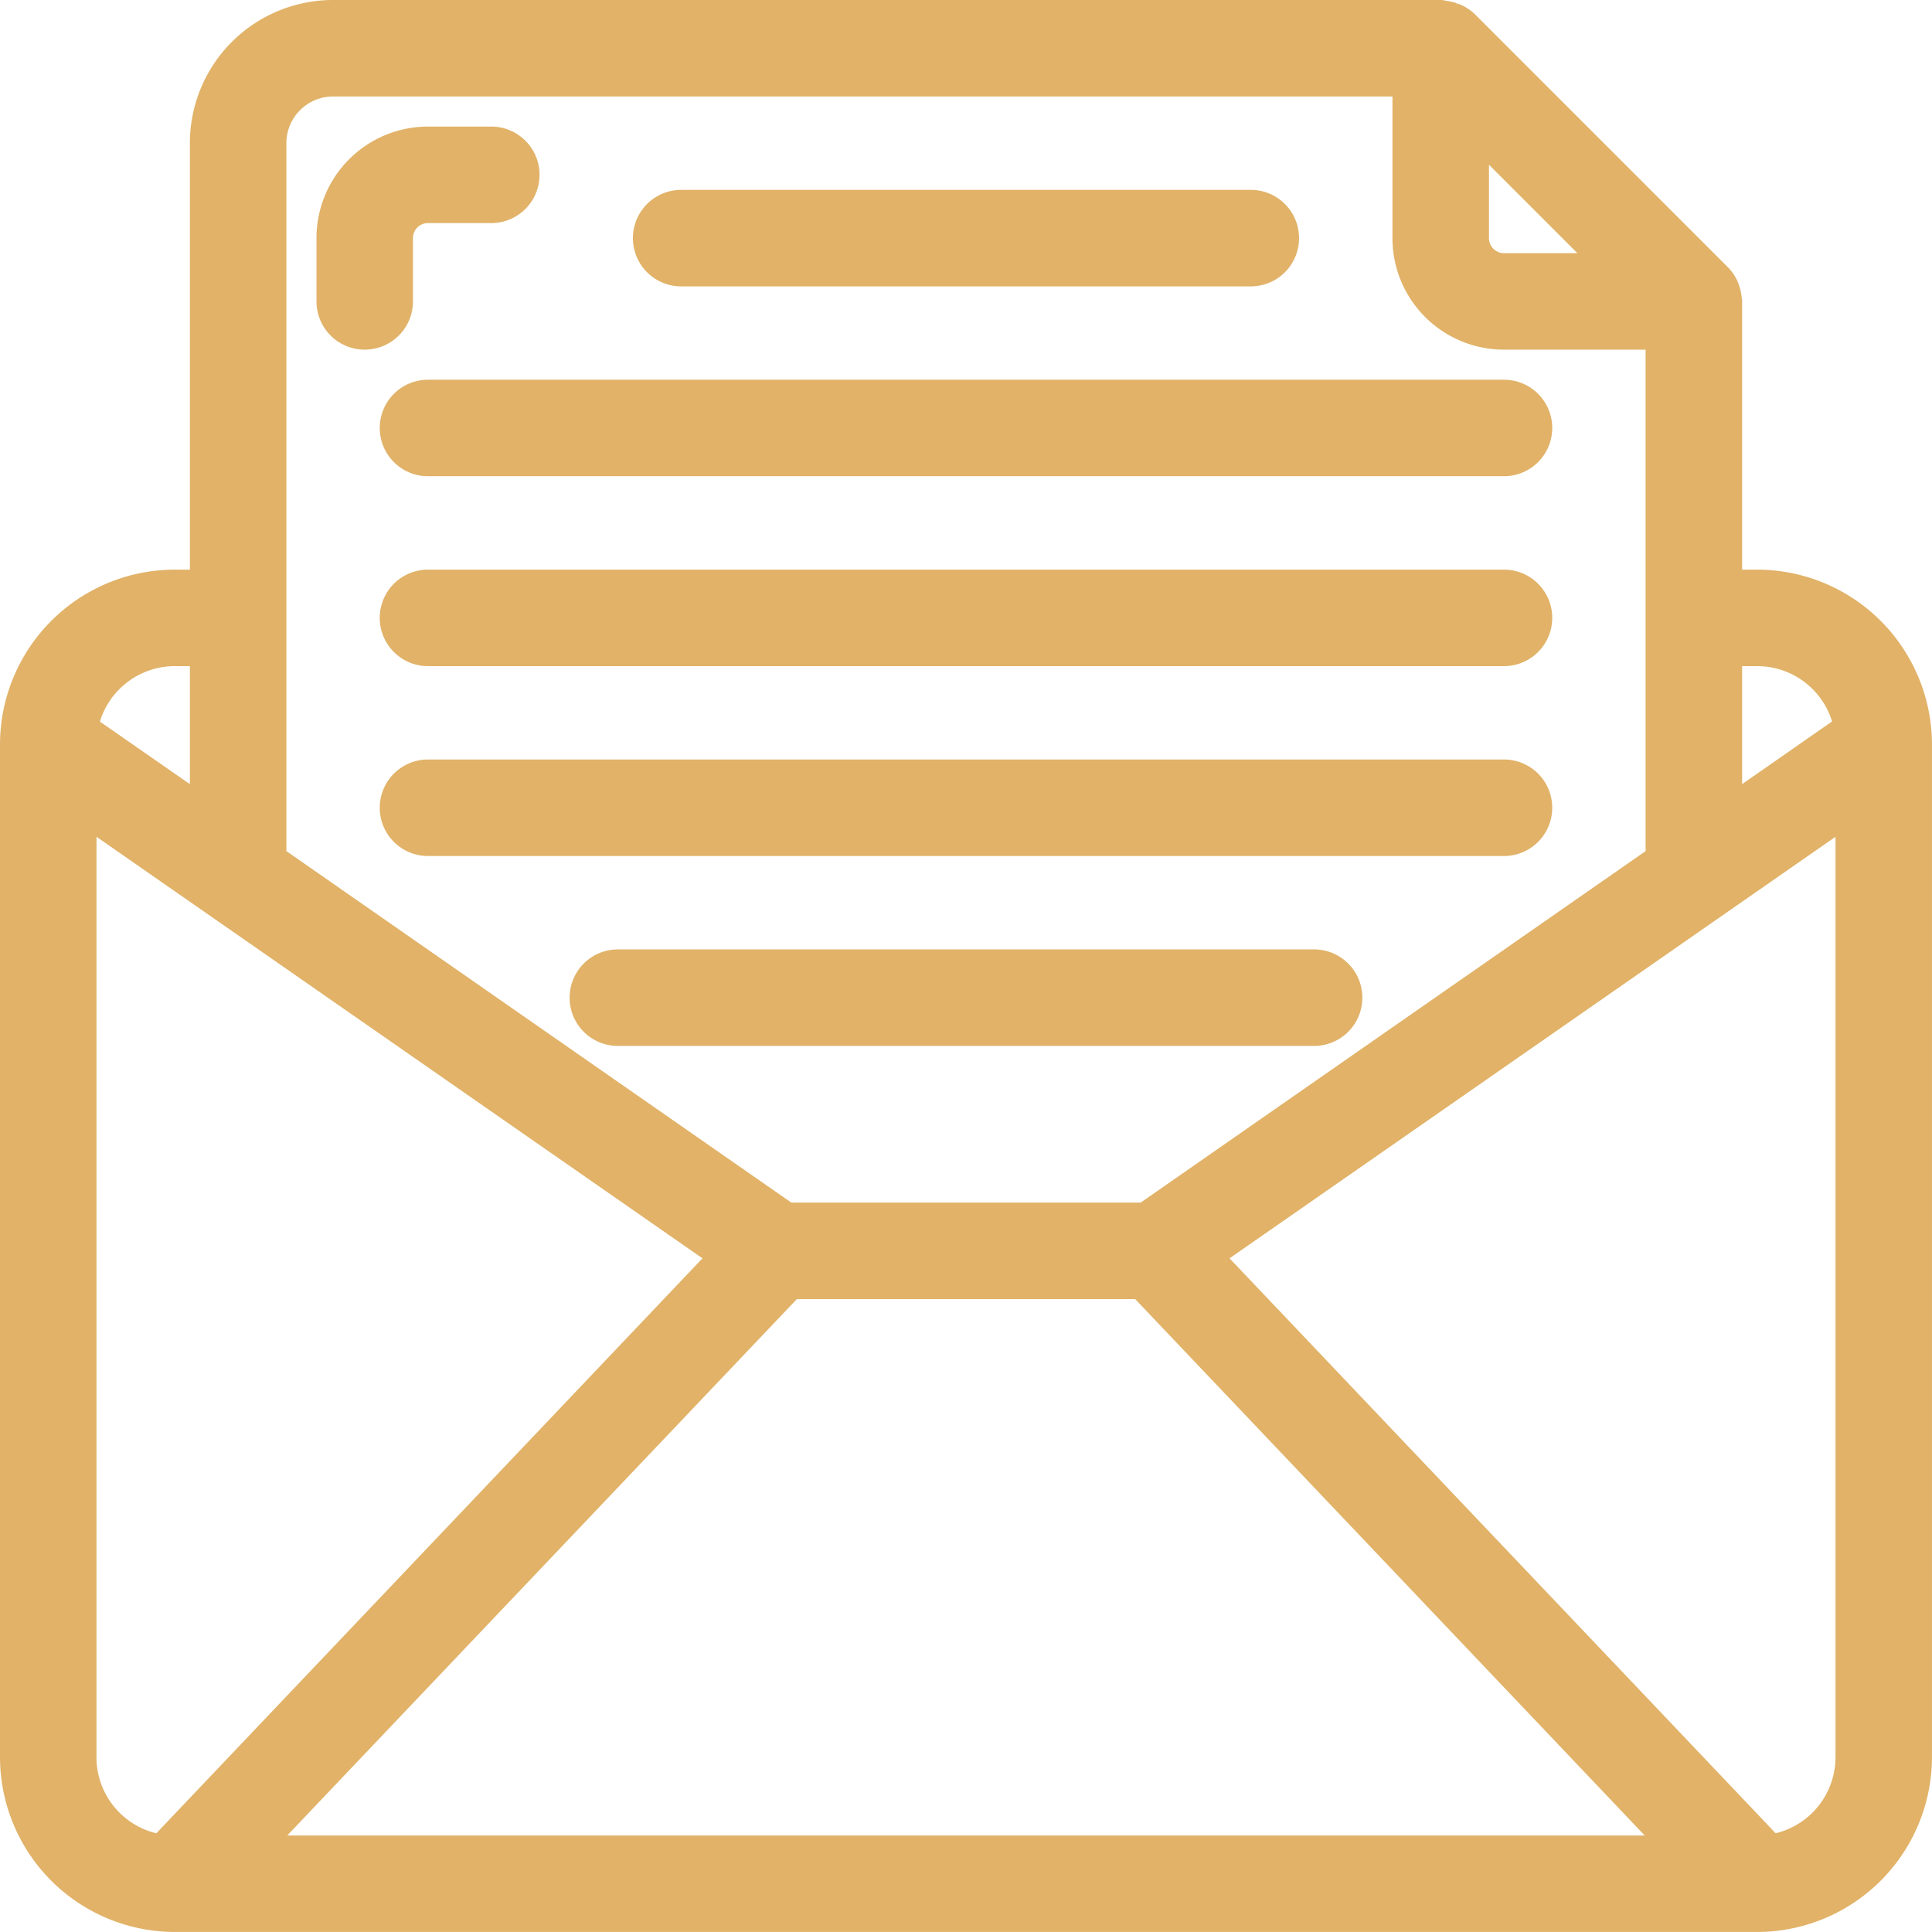 <svg xmlns="http://www.w3.org/2000/svg" width="58.201" height="58.201" viewBox="0 0 58.201 58.201"><defs><style>.a{fill:#e1b268;stroke:#e1b268;}</style></defs><g transform="translate(0.5 0.5)"><path class="a" d="M52.434,17.16h-.953V8.58c0-.021-.011-.038-.012-.059a.954.954,0,0,0-.051-.252c-.011-.03-.018-.06-.032-.089a.937.937,0,0,0-.184-.272L43.576.281A.94.94,0,0,0,43.3.1c-.027-.013-.057-.021-.086-.032a.926.926,0,0,0-.258-.051A.344.344,0,0,0,42.9,0H9.534A3.814,3.814,0,0,0,5.72,3.813V17.16H4.767A4.772,4.772,0,0,0,0,21.927V52.434A4.772,4.772,0,0,0,4.767,57.2H52.434A4.772,4.772,0,0,0,57.2,52.434V21.927A4.772,4.772,0,0,0,52.434,17.16ZM23.291,38.134h10.62l16.3,17.16H6.988ZM52.434,19.067a2.86,2.86,0,0,1,2.821,2.383l-3.774,2.628V19.067ZM48.226,7.627H44.808a.953.953,0,0,1-.953-.953V3.255ZM7.627,3.813A1.907,1.907,0,0,1,9.533,1.907H41.947V6.673a2.86,2.86,0,0,0,2.86,2.86h4.767V25.4L34.021,36.227H23.18L7.627,25.4ZM4.767,19.067H5.72v5.012L1.946,21.455A2.86,2.86,0,0,1,4.767,19.067ZM1.907,52.434V23.751L21.425,37.329,4.385,55.269a2.86,2.86,0,0,1-2.479-2.834Zm50.909,2.834L35.776,37.329,55.294,23.751V52.434a2.86,2.86,0,0,1-2.479,2.834Zm0,0"/><path class="a" d="M160.953,49.907h17.16a.953.953,0,0,0,0-1.907h-17.16a.953.953,0,1,0,0,1.907Zm0,0" transform="translate(-140.933 -42.28)"/><path class="a" d="M96,96.953a.953.953,0,0,0,.953.953h32.414a.953.953,0,1,0,0-1.907H96.953A.953.953,0,0,0,96,96.953Zm0,0" transform="translate(-84.56 -84.56)"/><path class="a" d="M129.367,144H96.953a.953.953,0,1,0,0,1.907h32.414a.953.953,0,1,0,0-1.907Zm0,0" transform="translate(-84.56 -126.84)"/><path class="a" d="M129.367,192H96.953a.953.953,0,1,0,0,1.907h32.414a.953.953,0,1,0,0-1.907Zm0,0" transform="translate(-84.56 -169.12)"/><path class="a" d="M165.927,240H144.953a.953.953,0,0,0,0,1.907h20.974a.953.953,0,1,0,0-1.907Zm0,0" transform="translate(-126.84 -211.399)"/><path class="a" d="M80.953,37.72a.953.953,0,0,0,.953-.953V34.86a.953.953,0,0,1,.953-.953h1.907a.953.953,0,0,0,0-1.907H82.86A2.86,2.86,0,0,0,80,34.86v1.907A.953.953,0,0,0,80.953,37.72Zm0,0" transform="translate(-70.466 -28.187)"/></g></svg>